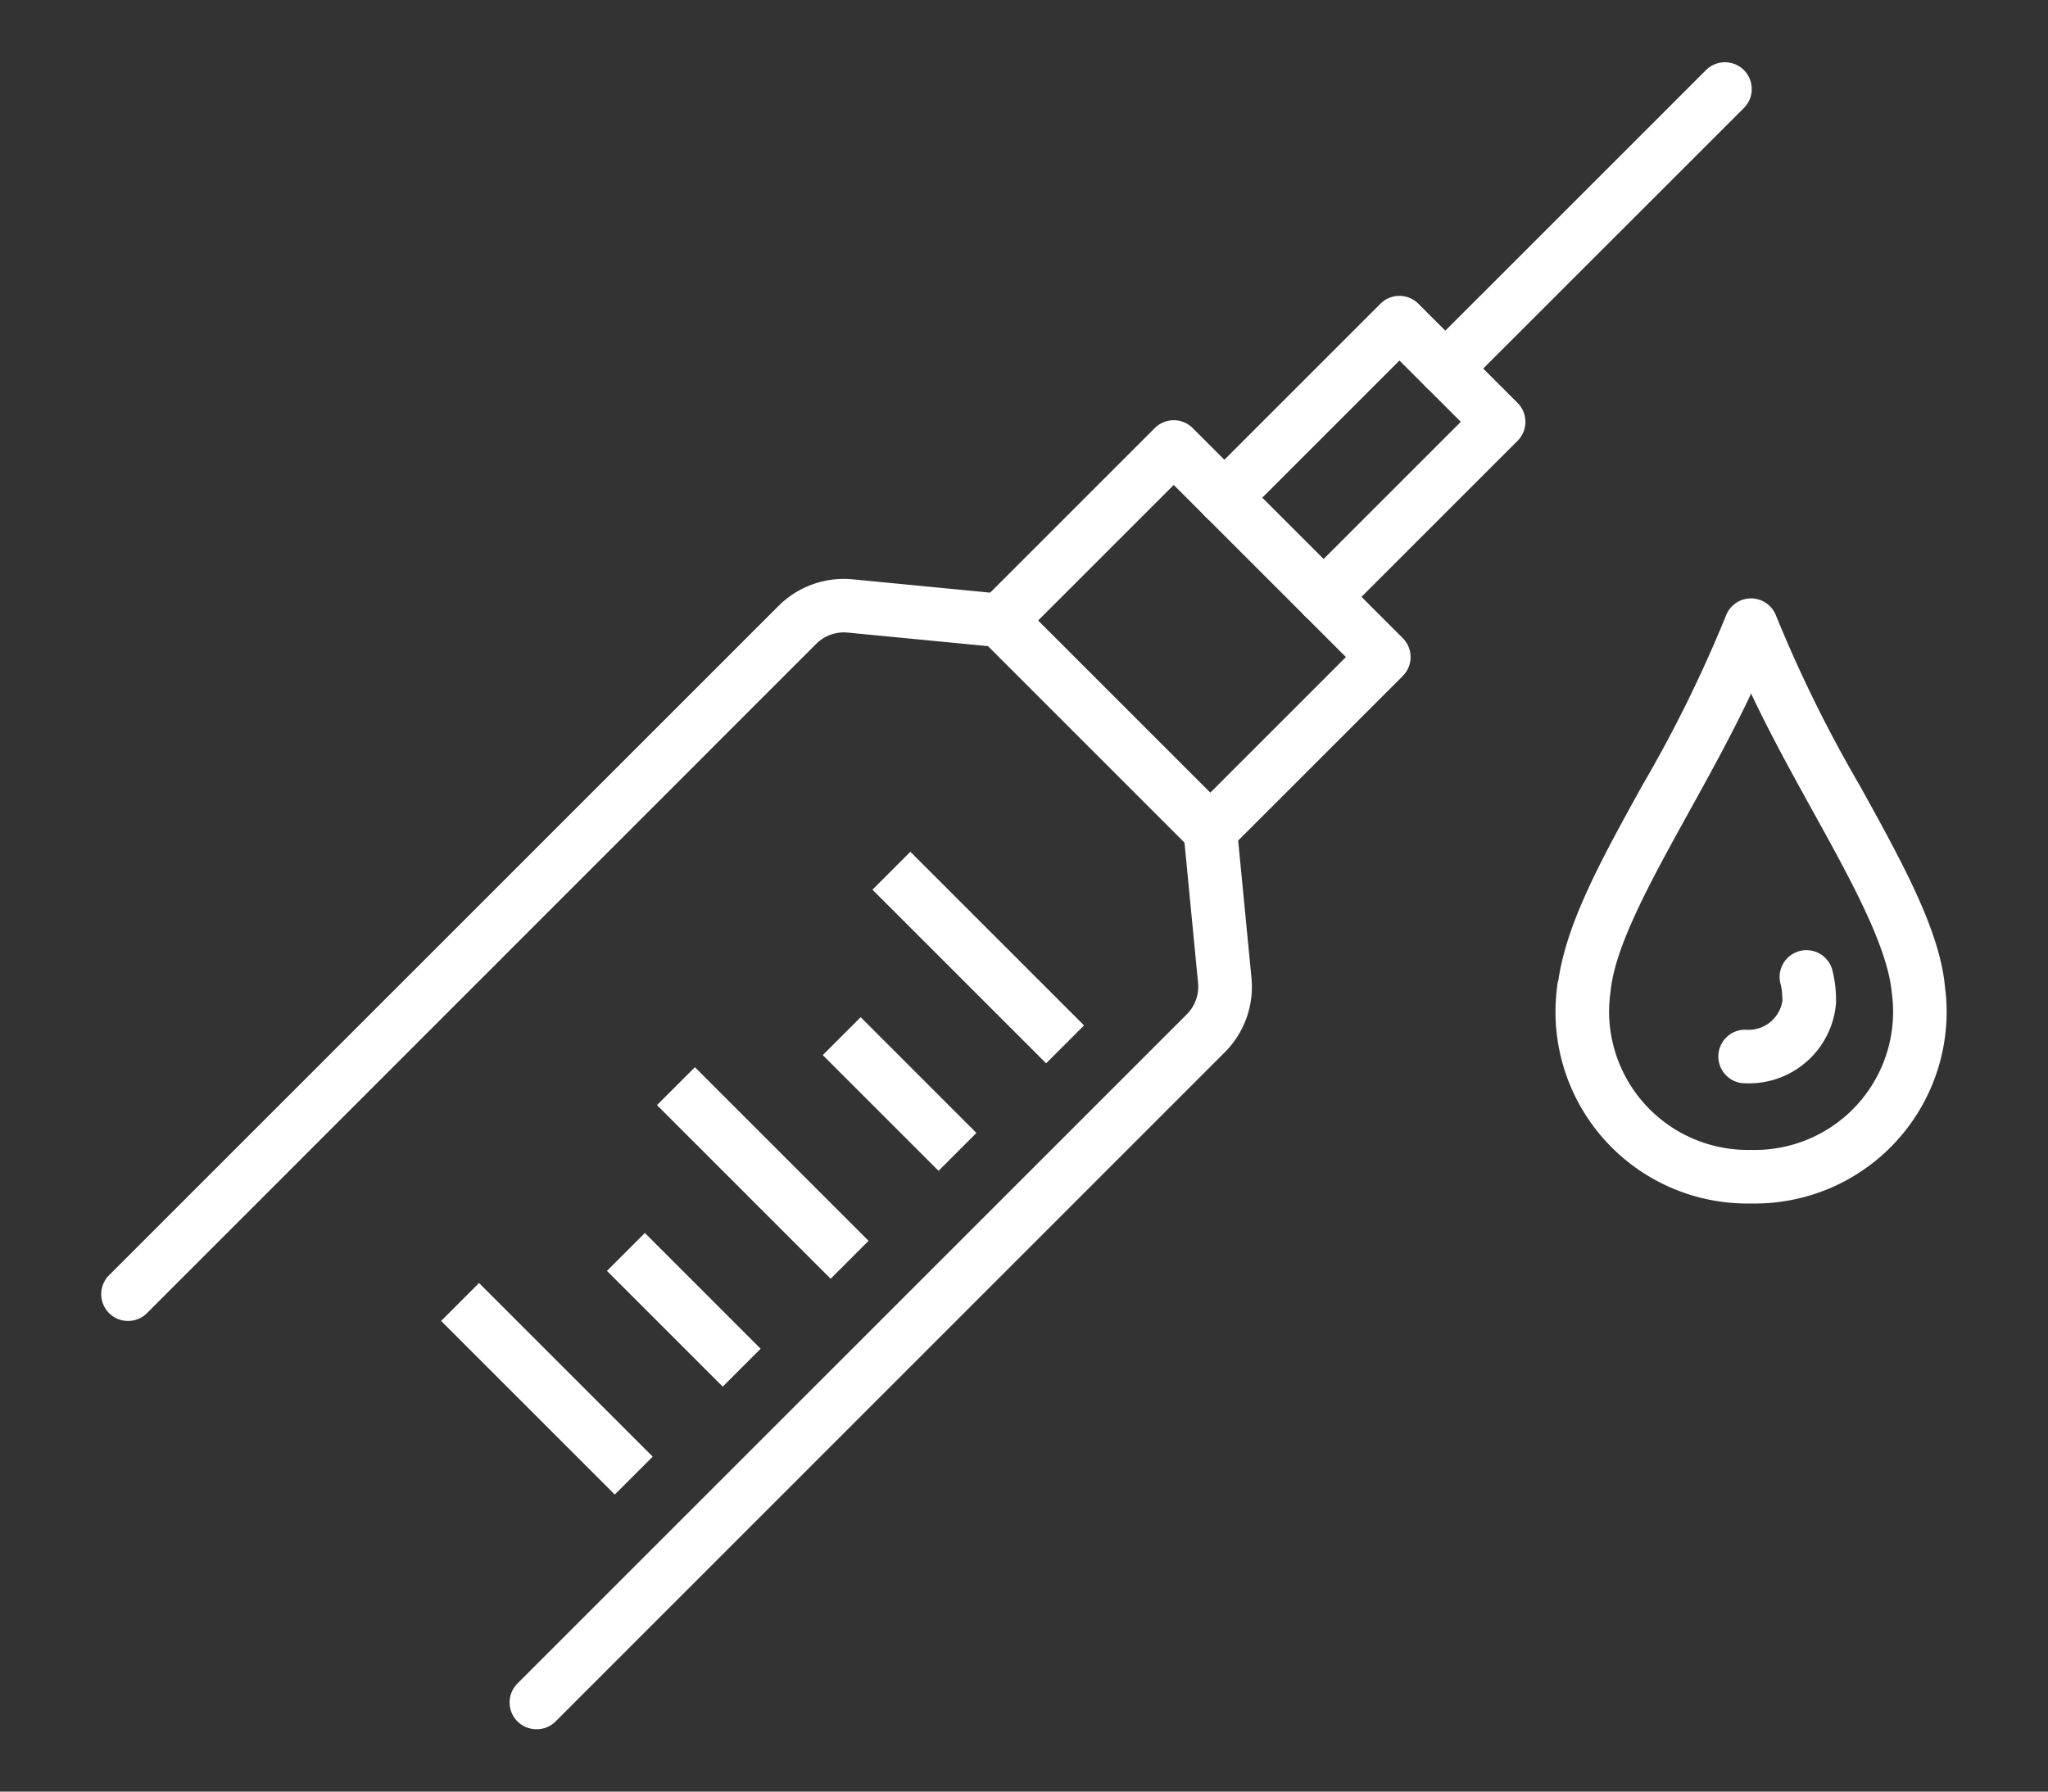 <svg xmlns="http://www.w3.org/2000/svg" xmlns:xlink="http://www.w3.org/1999/xlink" width="80" height="70" viewBox="0 0 80 70">
  <rect x="0" y="0" width="80" height="70" fill="#333333" stroke="none"/>
  <defs>
    <clipPath id="clip-path">
      <rect id="長方形_2433" data-name="長方形 2433" width="80" height="70" transform="translate(-14982 9217)" fill="#fff" stroke="#707070" stroke-width="1"/>
    </clipPath>
  </defs>
  <g id="マスクグループ_70" data-name="マスクグループ 70" transform="translate(14982 -9217)" clip-path="url(#clip-path)">
    <g id="グループ_386" data-name="グループ 386" transform="translate(502.37 25.172)">
      <path id="パス_472" data-name="パス 472" d="M337.915,145.414h-.063a7.492,7.492,0,0,1-7.606-7.407,7.629,7.629,0,0,1,.069-1.1q0-.018,0-.036a1.037,1.037,0,0,1,.044-.186c.334-2.279,1.7-4.749,3.265-7.583a52.082,52.082,0,0,0,3.278-6.65,1.047,1.047,0,0,1,1.961,0,52.325,52.325,0,0,0,3.277,6.647c1.674,3.03,3.119,5.647,3.32,7.858a7.167,7.167,0,0,1,.064,1.048A7.492,7.492,0,0,1,337.915,145.414Zm-.031-2.094a5.4,5.4,0,0,0,5.5-6.126c-.167-1.821-1.578-4.378-3.073-7.084-.833-1.508-1.685-3.051-2.424-4.621-.739,1.572-1.592,3.115-2.426,4.624-1.483,2.684-2.884,5.22-3.062,6.993q0,.034-.008.068h0a5.507,5.507,0,0,0-.052.813A5.42,5.42,0,0,0,337.884,143.32Z" transform="translate(-15753.854 9093.436)" fill="#fff"/>
      <path id="パス_473" data-name="パス 473" d="M368.3,206.874h-.073a1.047,1.047,0,0,1,.04-2.094,1.337,1.337,0,0,0,1.437-1.14c0-.015-.013-.253-.014-.269a1.807,1.807,0,0,0-.064-.393,1.047,1.047,0,1,1,2.03-.517,4.77,4.77,0,0,1,.139,1.3A3.409,3.409,0,0,1,368.3,206.874Z" transform="translate(-15784.447 9027.28)" fill="#fff"/>
      <path id="パス_474" data-name="パス 474" d="M17,162.3a1.047,1.047,0,0,1-.74-1.788l26.143-26.143a1.527,1.527,0,0,0,.442-1.231l-.53-5.481-7.675-7.675-5.481-.53a1.527,1.527,0,0,0-1.231.442L1.788,146.041A1.047,1.047,0,0,1,.307,144.56l26.143-26.143a3.614,3.614,0,0,1,2.913-1.045l5.855.567a1.047,1.047,0,0,1,.64.3l8.206,8.206a1.047,1.047,0,0,1,.3.64l.567,5.855a3.615,3.615,0,0,1-1.045,2.913L17.744,162A1.044,1.044,0,0,1,17,162.3Z" transform="translate(-15480.416 9097.092)" fill="#fff"/>
      <path id="パス_475" data-name="パス 475" d="M207.293,98.4a1.047,1.047,0,0,1-.74-1.788l6.04-6.04-6.726-6.725-6.04,6.04a1.047,1.047,0,0,1-1.481-1.481l6.78-6.78a1.047,1.047,0,0,1,1.481,0l8.206,8.206a1.047,1.047,0,0,1,0,1.481l-6.78,6.78A1.044,1.044,0,0,1,207.293,98.4Z" transform="translate(-15644.388 9126.928)" fill="#fff"/>
      <path id="パス_476" data-name="パス 476" d="M253.883,65.882a1.047,1.047,0,0,1-.74-1.788l6.1-6.1L256.846,55.6l-6.1,6.1a1.047,1.047,0,0,1-1.481-1.481l6.839-6.839a1.047,1.047,0,0,1,1.481,0l3.875,3.875a1.047,1.047,0,0,1,0,1.481l-6.839,6.839A1.044,1.044,0,0,1,253.883,65.882Z" transform="translate(-15686.55 9150.315)" fill="#fff"/>
      <path id="線_525" data-name="線 525" d="M-3.437,8.532a1.044,1.044,0,0,1-.74-.307,1.047,1.047,0,0,1,0-1.481L6.745-4.177a1.047,1.047,0,0,1,1.481,0,1.047,1.047,0,0,1,0,1.481L-2.7,8.226A1.044,1.044,0,0,1-3.437,8.532Z" transform="translate(-15424.475 9198.744)" fill="#fff"/>
      <path id="線_526" data-name="線 526" d="M3.613,5.094-3.171-1.69-1.69-3.171,5.094,3.613Z" transform="translate(-15447.119 9228.279)" fill="#fff"/>
      <path id="線_527" data-name="線 527" d="M1.352,2.832-3.171-1.69-1.69-3.171,2.832,1.352Z" transform="translate(-15449.06 9234.742)" fill="#fff"/>
      <path id="線_528" data-name="線 528" d="M3.613,5.094-3.171-1.69-1.69-3.171,5.094,3.613Z" transform="translate(-15455.536 9236.696)" fill="#fff"/>
      <path id="線_529" data-name="線 529" d="M1.352,2.833-3.171-1.69-1.69-3.171,2.832,1.352Z" transform="translate(-15457.49 9243.173)" fill="#fff"/>
      <path id="線_530" data-name="線 530" d="M3.613,5.094-3.171-1.69-1.69-3.171,5.094,3.613Z" transform="translate(-15463.968 9245.128)" fill="#fff"/>
    </g>
  </g>
</svg>
